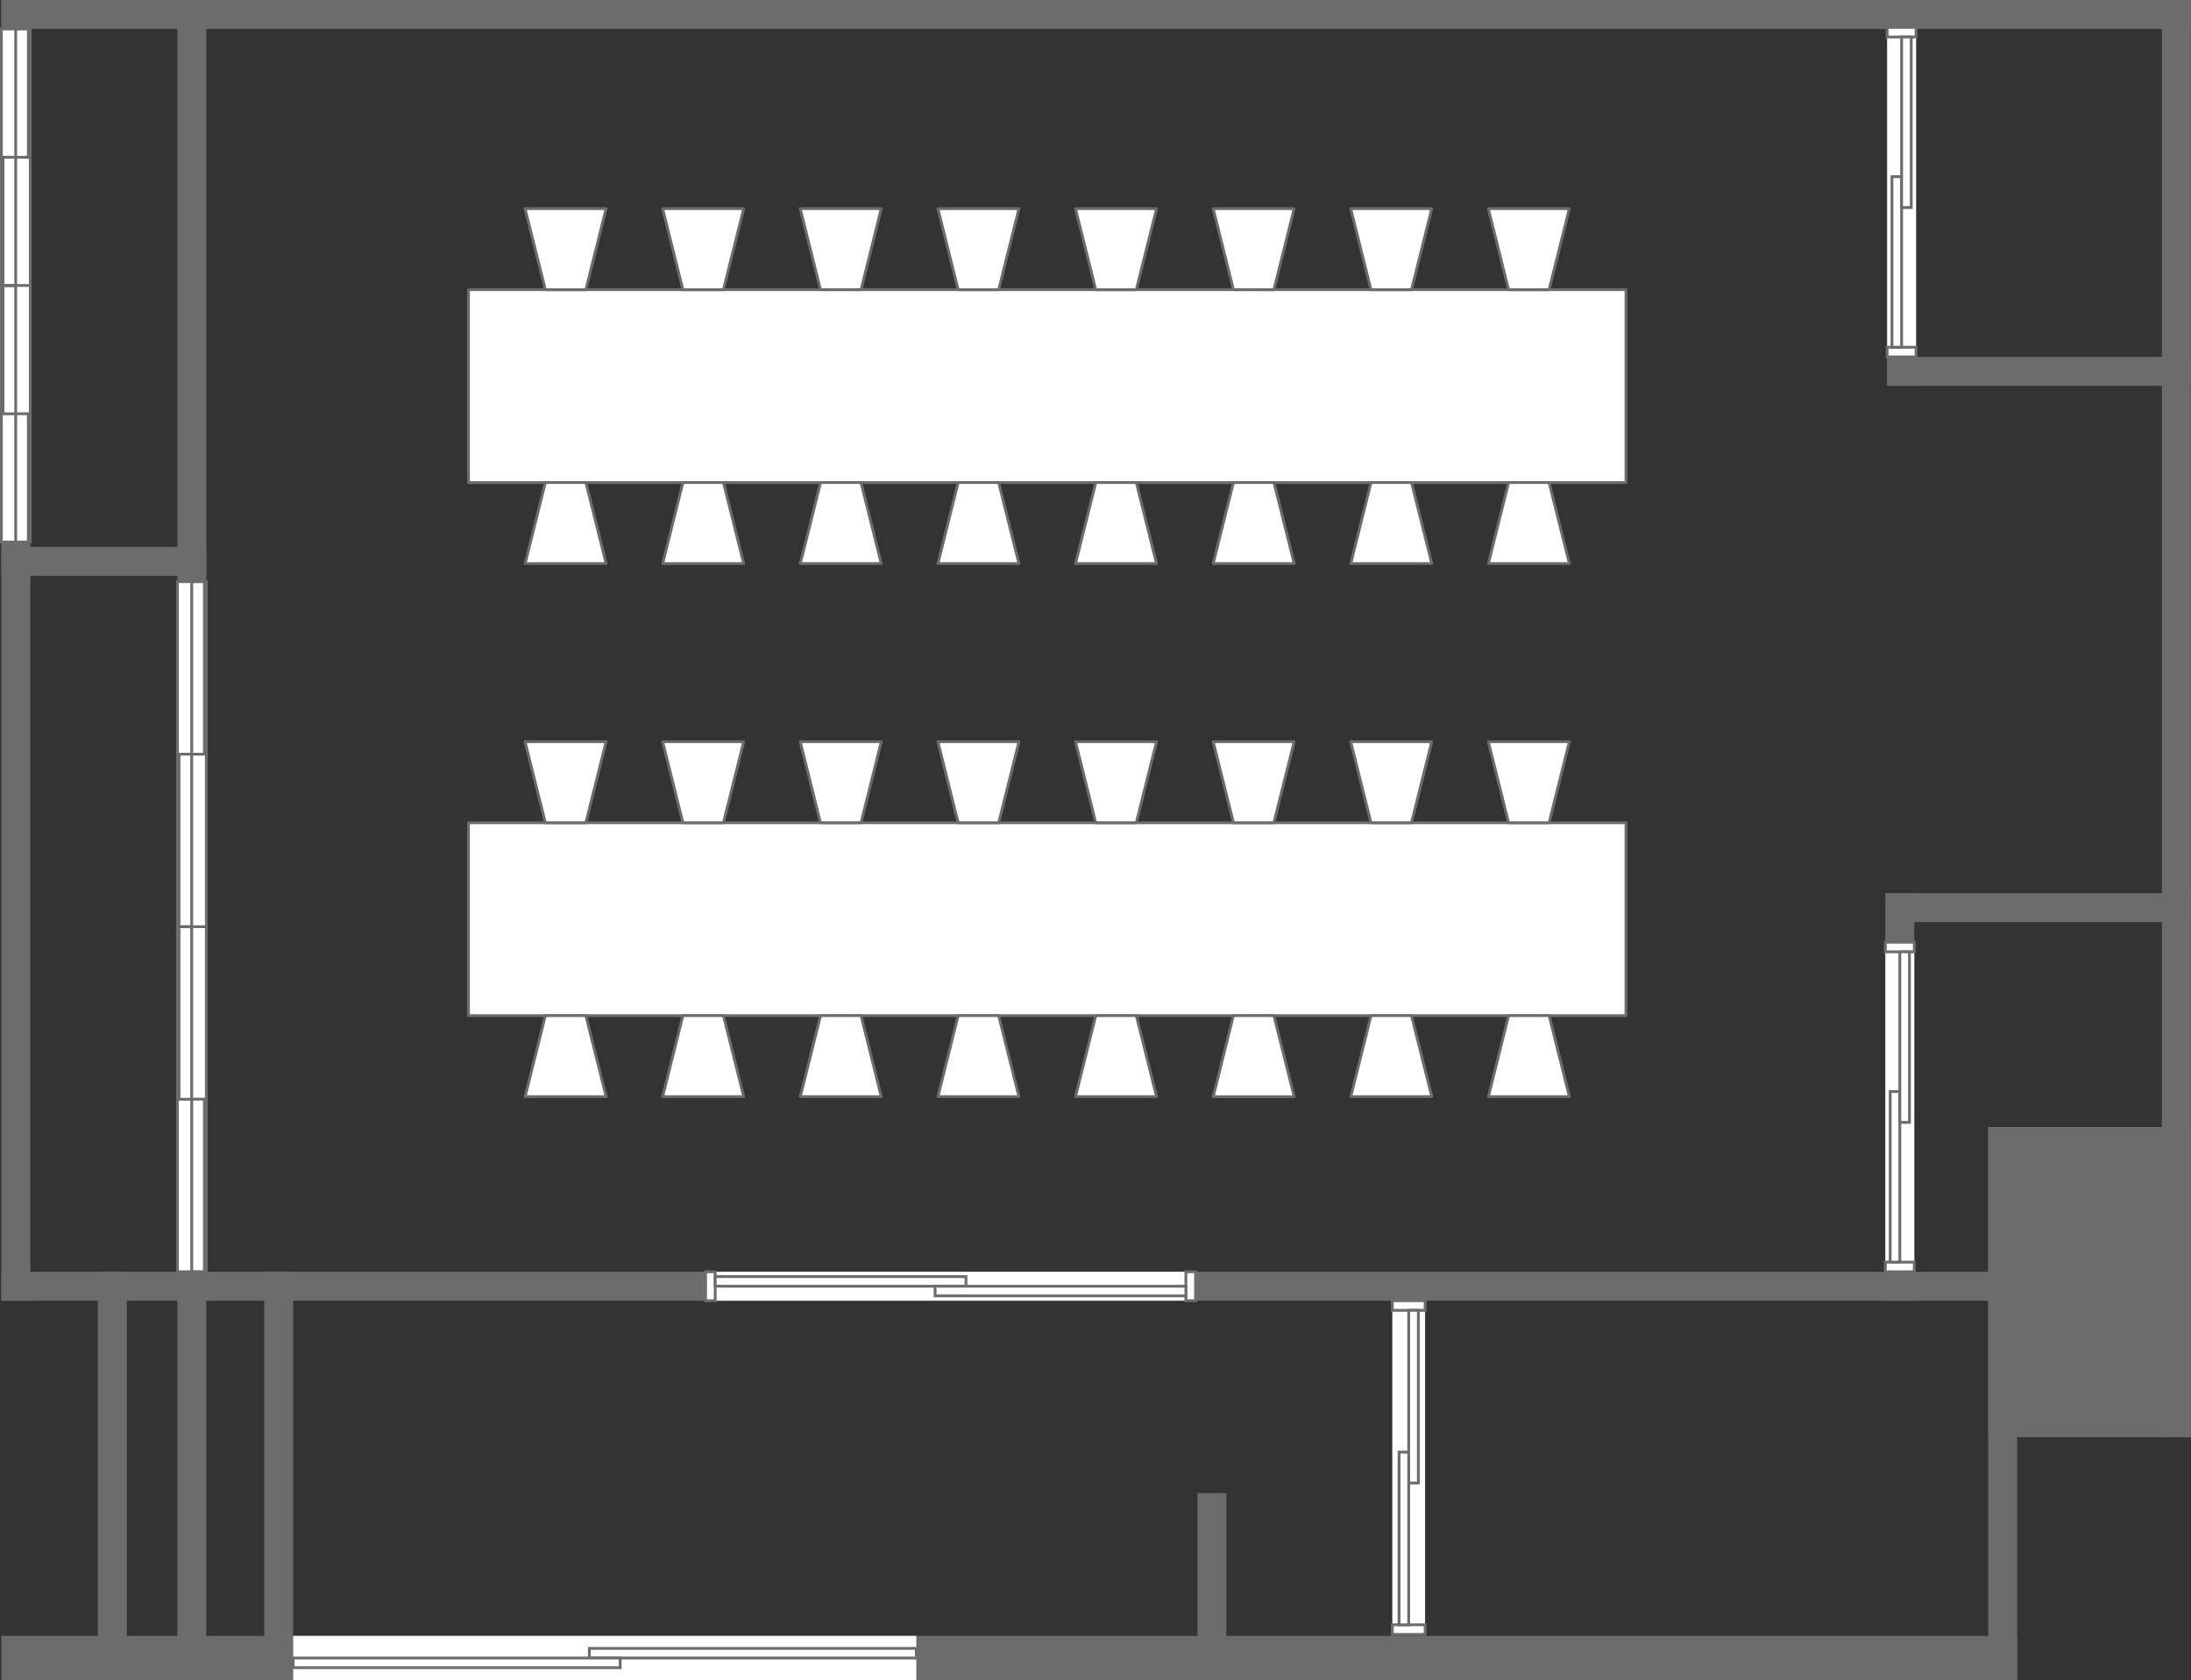 <svg xmlns="http://www.w3.org/2000/svg" viewBox="0 0 554.43 425.2"><rect x="0" y="0" width="554.43" height="425.2" fill="#333333" stroke="none"/><defs><style>.cls-1{fill:#6c6c6c;}.cls-2,.cls-3,.cls-4{fill:#fff;}.cls-2,.cls-4{stroke:#6c6c6c;stroke-width:0.71px;}.cls-2{stroke-miterlimit:10;}.cls-4{stroke-linecap:round;stroke-linejoin:round;}</style></defs><title>mai-din</title><g id="レイヤー_2" data-name="レイヤー 2"><g id="レイヤー_1-2" data-name="レイヤー 1"><g id="shape137-1"><rect class="cls-1" x="0.35" width="554.07" height="7.32"/></g><g id="shape157-3"><rect class="cls-1" x="0.35" y="321.83" width="534.55" height="7.32"/></g><g id="shape158-5"><rect class="cls-1" x="0.35" width="7.32" height="329.15"/></g><g id="group159-7"><g id="shape160-8"><rect class="cls-2" x="0.35" y="7.32" width="7.32" height="129.85"/></g><g id="shape161-10"><rect class="cls-2" x="0.77" y="72.25" width="3.2" height="32.46"/></g><g id="shape162-12"><rect class="cls-2" x="0.77" y="39.79" width="3.2" height="32.46"/></g><g id="shape163-14"><path class="cls-2" d="M.35,72.25H7.67"/></g><g id="shape164-17"><rect class="cls-2" x="3.97" y="104.7" width="3.2" height="32.46"/></g><g id="shape165-19"><rect class="cls-2" x="3.97" y="7.34" width="3.2" height="32.46"/></g></g><g id="shape166-21"><rect class="cls-1" x="44.9" width="7.32" height="425.2"/></g><g id="group167-23"><g id="shape168-24"><rect class="cls-2" x="44.9" y="147.18" width="7.32" height="174.64"/></g><g id="shape169-26"><rect class="cls-2" x="45.31" y="234.51" width="3.2" height="43.66"/></g><g id="shape170-28"><rect class="cls-2" x="45.31" y="190.85" width="3.2" height="43.66"/></g><g id="shape171-30"><path class="cls-2" d="M44.9,234.51h7.32"/></g><g id="shape172-33"><rect class="cls-2" x="48.52" y="278.14" width="3.2" height="43.66"/></g><g id="shape173-35"><rect class="cls-2" x="48.52" y="147.2" width="3.2" height="43.66"/></g></g><g id="shape174-37"><rect class="cls-1" x="0.35" y="138.4" width="51.87" height="7.32"/></g><g id="shape175-39"><rect class="cls-1" x="547.06" width="7.32" height="363.69"/></g><g id="shape176-41"><rect class="cls-1" x="477.54" width="7.32" height="97.63"/></g><g id="shape177-43"><rect class="cls-1" x="477.54" y="90.31" width="76.89" height="7.32"/></g><g id="group178-45"><g id="shape179-46"><rect class="cls-3" x="477.54" y="9.36" width="7.32" height="78.51"/></g><g id="shape180-48"><rect class="cls-2" x="477.54" y="87.87" width="7.32" height="2.44"/></g><g id="shape181-50"><rect class="cls-2" x="477.54" y="6.92" width="7.32" height="2.44"/></g><g id="shape182-52"><rect class="cls-2" x="478.76" y="44.71" width="2.44" height="43.16"/></g><g id="shape183-54"><rect class="cls-2" x="481.2" y="9.36" width="2.44" height="43.16"/></g></g><g id="shape185-56"><rect class="cls-1" x="477.54" y="226.02" width="76.84" height="7.32"/></g><g id="shape186-58"><rect class="cls-1" x="477.09" y="226.02" width="7.32" height="103.13"/></g><g id="group187-60"><g id="shape188-61"><rect class="cls-3" x="477.09" y="240.87" width="7.32" height="78.52"/></g><g id="shape189-63"><rect class="cls-2" x="477.09" y="319.39" width="7.32" height="2.44"/></g><g id="shape190-65"><rect class="cls-2" x="477.09" y="238.43" width="7.32" height="2.44"/></g><g id="shape191-67"><rect class="cls-2" x="478.31" y="276.22" width="2.44" height="43.16"/></g><g id="shape192-69"><rect class="cls-2" x="480.75" y="240.87" width="2.44" height="43.16"/></g></g><g id="shape121-71"><rect class="cls-1" x="503.12" y="285.21" width="51.26" height="78.47"/></g><g id="shape122-73"><rect class="cls-1" x="503.12" y="285.21" width="7.32" height="139.98"/></g><g id="shape184-75"><rect class="cls-1" x="0.35" y="413.97" width="510.09" height="11.23"/></g><g id="shape197-77"><rect class="cls-1" x="303.02" y="377.84" width="7.32" height="47.35"/></g><g id="shape208-79"><rect class="cls-1" x="24.76" y="321.83" width="7.32" height="103.37"/></g><g id="shape209-81"><rect class="cls-1" x="66.87" y="321.83" width="7.32" height="103.37"/></g><g id="group210-83"><g id="shape211-84"><rect class="cls-3" x="74.19" y="413.97" width="157.68" height="11.23"/></g><g id="shape212-86"><rect class="cls-2" x="149.12" y="417.14" width="82.74" height="2.44"/></g><g id="shape213-88"><rect class="cls-2" x="74.19" y="419.58" width="82.75" height="2.44"/></g></g><g id="group214-90"><g id="shape215-91"><rect class="cls-3" x="180.98" y="321.83" width="119.11" height="7.32"/></g><g id="shape216-93"><rect class="cls-2" x="178.54" y="321.83" width="2.44" height="7.32"/></g><g id="shape217-95"><rect class="cls-2" x="300.09" y="321.83" width="2.44" height="7.32"/></g><g id="shape218-97"><rect class="cls-2" x="180.98" y="323.05" width="63.46" height="2.44"/></g><g id="shape219-99"><rect class="cls-2" x="236.63" y="325.49" width="63.46" height="2.44"/></g></g><g id="group226-101"><g id="shape227-102"><rect class="cls-3" x="352.32" y="331.59" width="8.3" height="79.57"/></g><g id="shape228-104"><rect class="cls-2" x="352.32" y="329.15" width="8.3" height="2.44"/></g><g id="shape229-106"><rect class="cls-2" x="352.32" y="411.16" width="8.3" height="2.44"/></g><g id="shape230-108"><rect class="cls-2" x="356.47" y="331.59" width="2.44" height="43.69"/></g><g id="shape231-110"><rect class="cls-2" x="354.03" y="367.47" width="2.44" height="43.69"/></g></g><g id="group21-112"><g id="group2-113"><g id="shape3-114"><rect class="cls-4" x="118.55" y="73.3" width="292.9" height="48.82"/></g></g><g id="group11-117"><g id="shape5-118"><path class="cls-4" d="M207.64,122.11l-5.12,20.51H223l-5.12-20.51Z"/></g><g id="shape6-120"><path class="cls-4" d="M242.46,122.11l-5.12,20.51h20.5l-5.12-20.51Z"/></g><g id="shape7-122"><path class="cls-4" d="M172.81,122.11l-5.12,20.51h20.5l-5.12-20.51Z"/></g><g id="shape8-124"><path class="cls-4" d="M277.28,122.11l-5.12,20.51h20.5l-5.12-20.51Z"/></g><g id="shape9-126"><path class="cls-4" d="M312.11,122.11,307,142.62h20.5l-5.12-20.51Z"/></g><g id="shape1-128"><path class="cls-4" d="M346.93,122.11l-5.12,20.51h20.5l-5.12-20.51Z"/></g><g id="shape4-130"><path class="cls-4" d="M381.75,122.11l-5.12,20.51h20.5L392,122.11Z"/></g><g id="shape10-132"><path class="cls-4" d="M138,122.11l-5.12,20.51h20.5l-5.12-20.51Z"/></g></g><g id="group12-134"><g id="shape13-135"><path class="cls-4" d="M322.36,73.31l5.12-20.51H307l5.12,20.51Z"/></g><g id="shape14-137"><path class="cls-4" d="M287.54,73.31l5.12-20.51h-20.5l5.12,20.51Z"/></g><g id="shape15-139"><path class="cls-4" d="M357.18,73.31l5.12-20.51h-20.5l5.12,20.51Z"/></g><g id="shape16-141"><path class="cls-4" d="M252.72,73.31l5.12-20.51h-20.5l5.12,20.51Z"/></g><g id="shape17-143"><path class="cls-4" d="M217.89,73.31,223,52.79h-20.5l5.12,20.51Z"/></g><g id="shape18-145"><path class="cls-4" d="M183.07,73.31l5.12-20.51h-20.5l5.12,20.51Z"/></g><g id="shape19-147"><path class="cls-4" d="M148.25,73.31l5.12-20.51h-20.5L138,73.31Z"/></g><g id="shape20-149"><path class="cls-4" d="M392,73.31l5.12-20.51h-20.5l5.12,20.51Z"/></g></g></g><g id="group22-151"><g id="group23-152"><g id="shape24-153"><rect class="cls-4" x="118.55" y="208.2" width="292.9" height="48.82"/></g></g><g id="group25-156"><g id="shape26-157"><path class="cls-4" d="M207.64,257l-5.12,20.51H223L217.89,257Z"/></g><g id="shape27-159"><path class="cls-4" d="M242.46,257l-5.12,20.51h20.5L252.71,257Z"/></g><g id="shape28-161"><path class="cls-4" d="M172.81,257l-5.12,20.51h20.5L183.07,257Z"/></g><g id="shape29-163"><path class="cls-4" d="M277.28,257l-5.12,20.51h20.5L287.54,257Z"/></g><g id="shape30-165"><path class="cls-4" d="M312.11,257,307,277.52h20.5L322.36,257Z"/></g><g id="shape31-167"><path class="cls-4" d="M346.93,257l-5.12,20.51h20.5L357.18,257Z"/></g><g id="shape32-169"><path class="cls-4" d="M381.75,257l-5.12,20.51h20.5L392,257Z"/></g><g id="shape33-171"><path class="cls-4" d="M138,257l-5.12,20.51h20.5L148.25,257Z"/></g></g><g id="group34-173"><g id="shape35-174"><path class="cls-4" d="M322.36,208.2l5.12-20.51H307l5.12,20.51Z"/></g><g id="shape36-176"><path class="cls-4" d="M287.54,208.2l5.12-20.51h-20.5l5.12,20.51Z"/></g><g id="shape37-178"><path class="cls-4" d="M357.18,208.2l5.12-20.51h-20.5l5.12,20.51Z"/></g><g id="shape38-180"><path class="cls-4" d="M252.72,208.2l5.12-20.51h-20.5l5.12,20.51Z"/></g><g id="shape39-182"><path class="cls-4" d="M217.89,208.2,223,187.69h-20.5l5.12,20.51Z"/></g><g id="shape40-184"><path class="cls-4" d="M183.07,208.2l5.12-20.51h-20.5l5.12,20.51Z"/></g><g id="shape41-186"><path class="cls-4" d="M148.25,208.2l5.12-20.51h-20.5L138,208.2Z"/></g><g id="shape42-188"><path class="cls-4" d="M392,208.2l5.12-20.51h-20.5l5.12,20.51Z"/></g></g></g></g></g></svg>